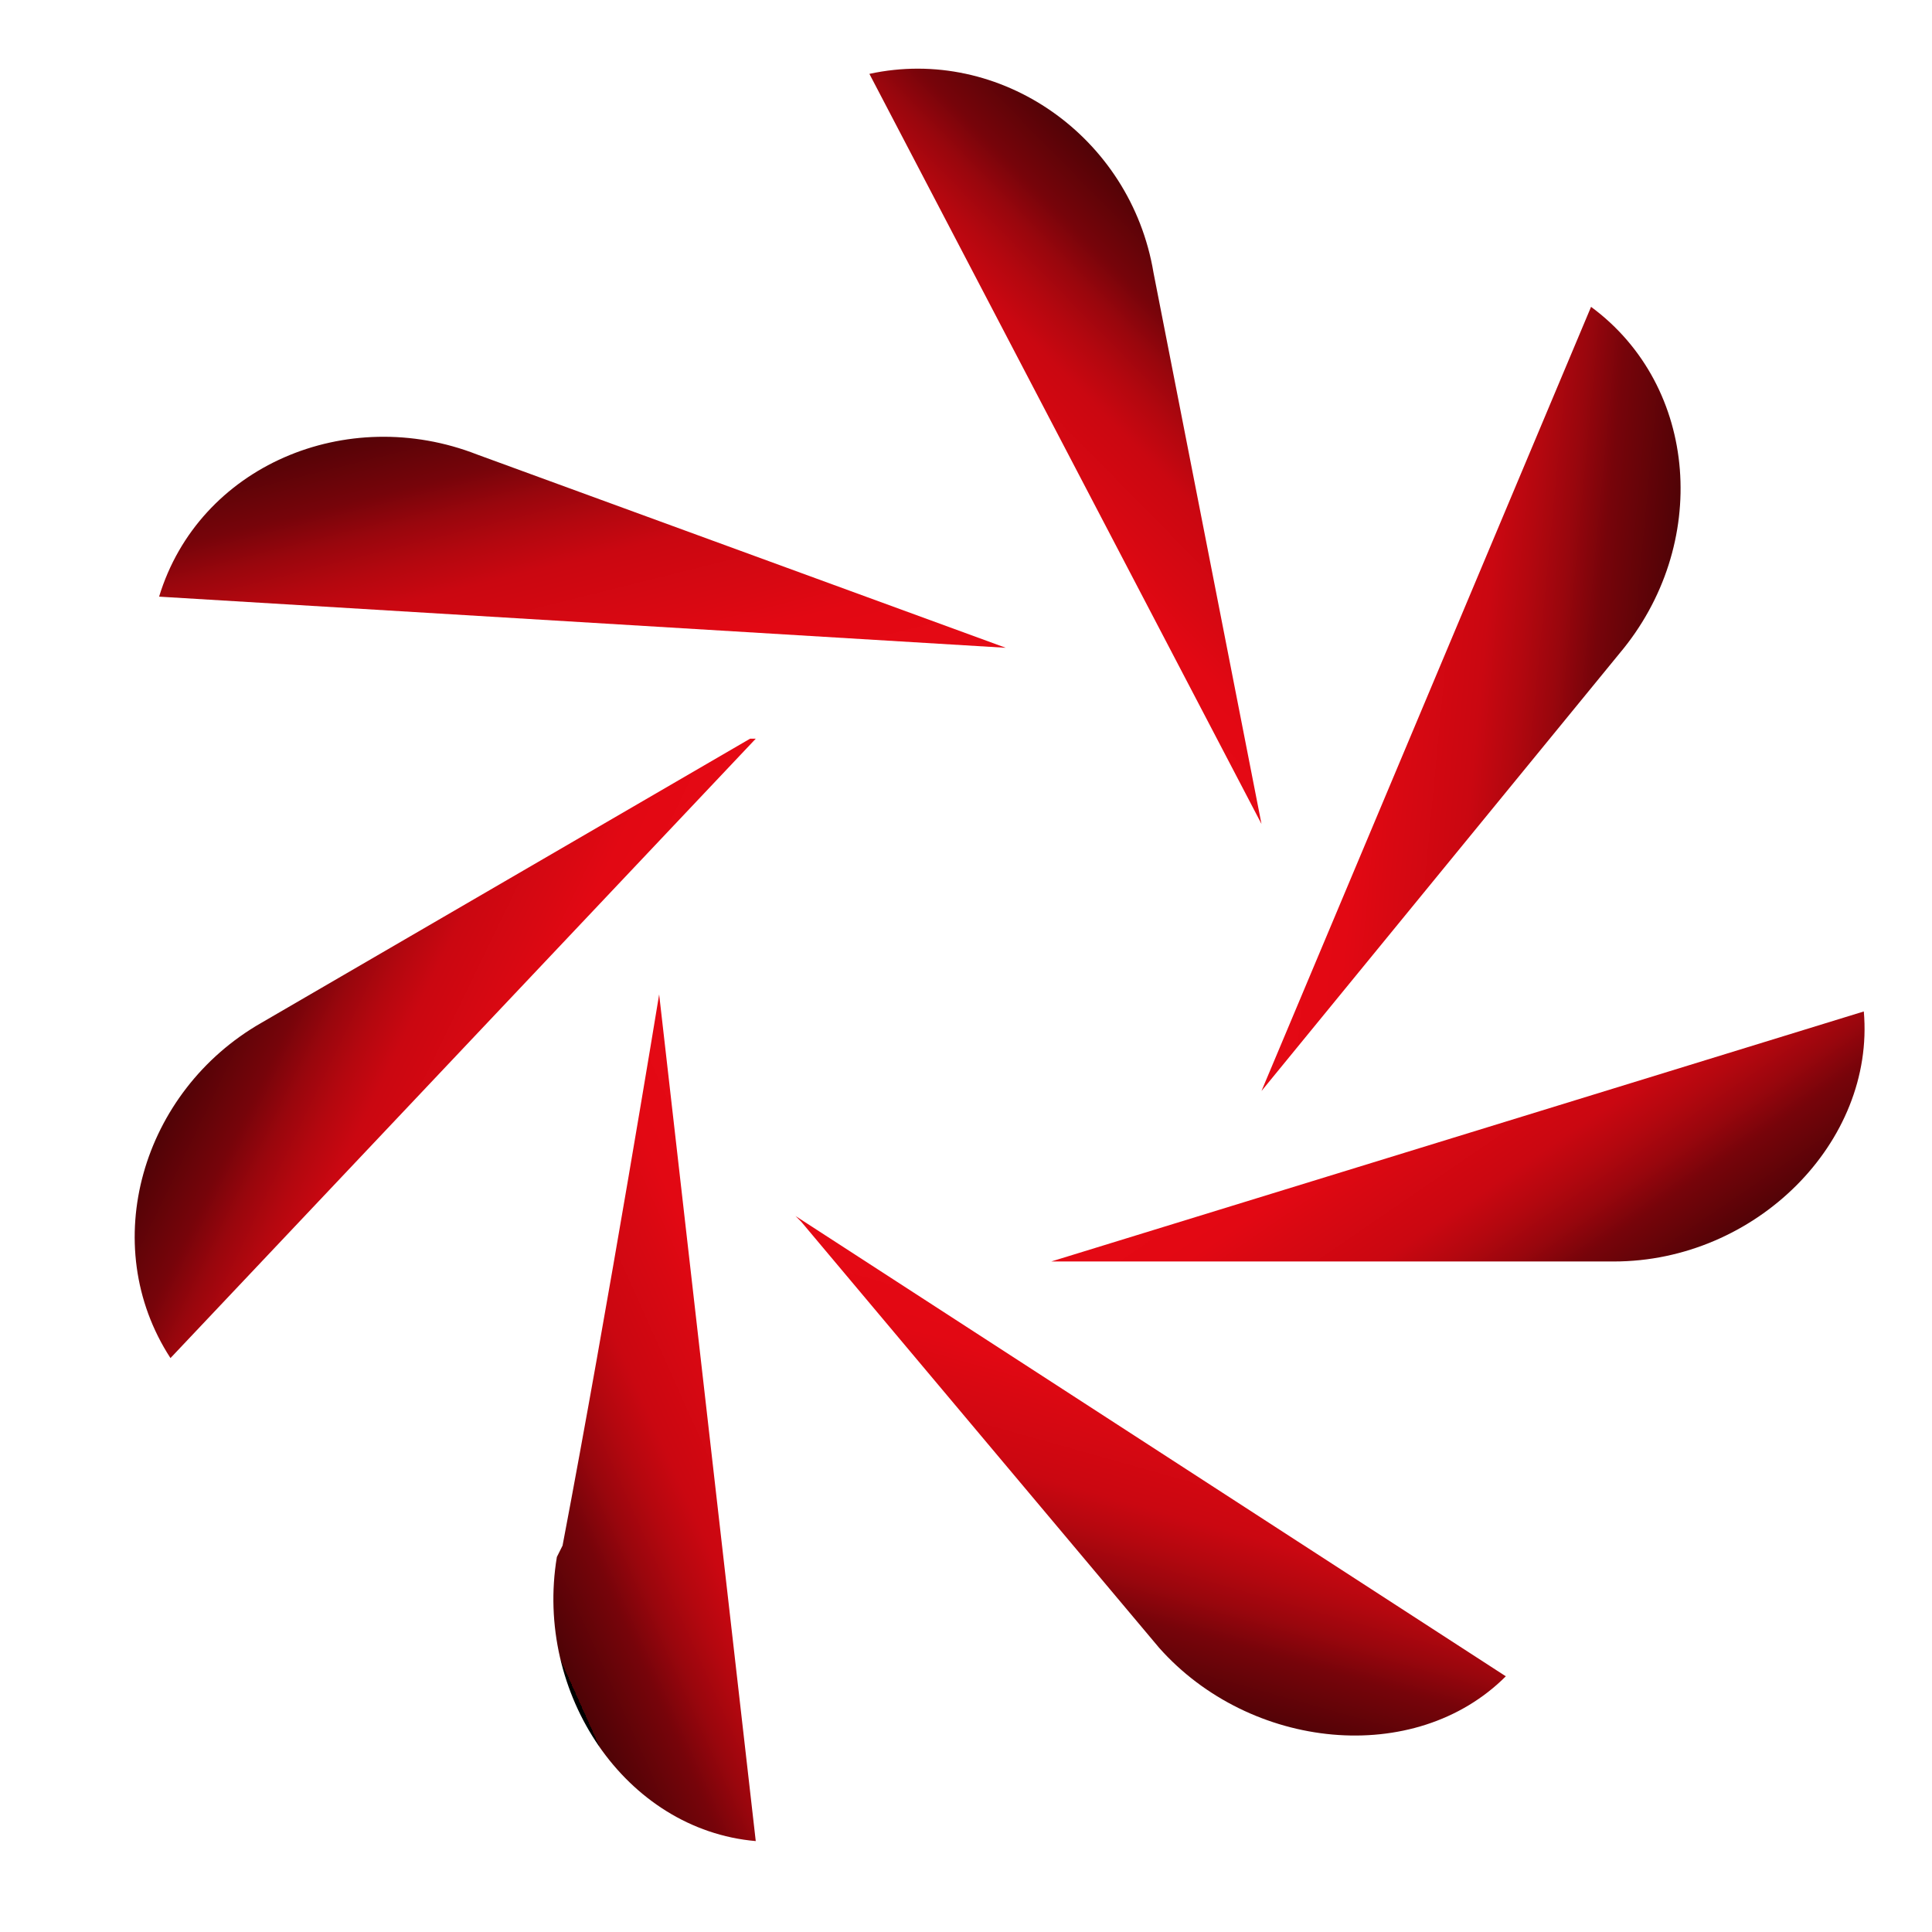 <?xml version="1.0" encoding="UTF-8"?>
<svg id="Layer_1" xmlns="http://www.w3.org/2000/svg" xmlns:xlink="http://www.w3.org/1999/xlink" version="1.1" viewBox="0 0 34 34">
  <!-- Generator: Adobe Illustrator 29.1.0, SVG Export Plug-In . SVG Version: 2.1.0 Build 142)  -->
  <defs>
    <style>
      .st0 {
        fill: url(#linear-gradient2);
      }

      .st1 {
        fill: url(#linear-gradient1);
      }

      .st2 {
        fill: url(#linear-gradient3);
      }

      .st3 {
        fill: url(#linear-gradient6);
      }

      .st4 {
        fill: url(#linear-gradient5);
      }

      .st5 {
        fill: url(#linear-gradient4);
      }

      .st6 {
        fill: url(#linear-gradient);
      }
    </style>
    <linearGradient id="linear-gradient" x1="-1220.7" y1="-1423.2" x2="-1214.2" y2="-1423.2" gradientTransform="translate(-1846.8 -151.3) rotate(135.4)" gradientUnits="userSpaceOnUse">
      <stop offset="0" stop-color="#000"/>
      <stop offset="0" stop-color="#210102"/>
      <stop offset="0" stop-color="#4e0306"/>
      <stop offset=".2" stop-color="#77040a"/>
      <stop offset=".3" stop-color="#99060d"/>
      <stop offset=".4" stop-color="#b4070f"/>
      <stop offset=".5" stop-color="#ca0711"/>
      <stop offset=".7" stop-color="#d90812"/>
      <stop offset=".8" stop-color="#e20813"/>
      <stop offset="1" stop-color="#e50914"/>
    </linearGradient>
    <linearGradient id="linear-gradient1" x1="-2271.6" y1="-953.5" x2="-2265.1" y2="-953.5" gradientTransform="translate(-2140.5 -1154.2) rotate(-174.5)" xlink:href="#linear-gradient"/>
    <linearGradient id="linear-gradient2" x1="-2585.5" y1="153.8" x2="-2579" y2="153.8" gradientTransform="translate(-1559.5 -2022.9) rotate(-124.4)" xlink:href="#linear-gradient"/>
    <linearGradient id="linear-gradient3" x1="-1937" y1="1104.9" x2="-1930.6" y2="1104.9" gradientTransform="translate(-520.5 -2134.2) rotate(-74.3)" xlink:href="#linear-gradient"/>
    <linearGradient id="linear-gradient4" x1="-791.5" y1="1217.6" x2="-785.1" y2="1217.6" gradientTransform="translate(231.5 -1408.5) rotate(-24.2)" xlink:href="#linear-gradient"/>
    <linearGradient id="linear-gradient5" x1="29.8" y1="411" x2="36.2" y2="411" gradientTransform="translate(157.1 -366.2) rotate(25.9)" xlink:href="#linear-gradient"/>
    <linearGradient id="linear-gradient6" x1="-62.2" y1="-736.6" x2="-55.7" y2="-736.6" gradientTransform="translate(-690.5 245.3) rotate(76)" xlink:href="#linear-gradient"/>
  </defs>
  <g id="_x3C_Radial_Repeat_x3E_">
    <path class="st6" d="M22.2,14.5L15.3,1.3h0c2.3-.5,4.6,1.1,5,3.5,0,0,1.9,9.7,1.9,9.7Z"/>
  </g>
  <g id="_x3C_Radial_Repeat_x3E_1">
    <path class="st1" d="M22.2,19.2l5.8-13.8h0c1.9,1.4,2.1,4.2.5,6.1l-6.3,7.7Z"/>
  </g>
  <g id="_x3C_Radial_Repeat_x3E_2">
    <path class="st0" d="M28.5,22.2h-10l14.3-4.4h0c.2,2.3-1.9,4.4-4.4,4.4Z"/>
  </g>
  <g id="_x3C_Radial_Repeat_x3E_3">
    <path class="st2" d="M14,21.4l12.5,8.1h0c-1.6,1.6-4.5,1.3-6.1-.5l-6.3-7.5Z"/>
  </g>
  <g id="_x3C_Radial_Repeat_x3E_4">
    <path class="st5" d="M9.9,27.2c.8-4.2,1.7-9.7,1.7-9.7l1.7,14.9h0c-2.3-.2-3.9-2.6-3.5-5h0Z"/>
  </g>
  <g id="_x3C_Radial_Repeat_x3E_5">
    <path class="st4" d="M13.3,13L3,23.9h0c-1.3-2-.5-4.7,1.6-5.9,0,0,8.6-5,8.6-5Z"/>
  </g>
  <g id="_x3C_Radial_Repeat_x3E_6">
    <path class="st3" d="M17.7,11.4l-14.9-.9h0c.7-2.3,3.3-3.4,5.6-2.5l9.3,3.4Z"/>
  </g>
</svg>